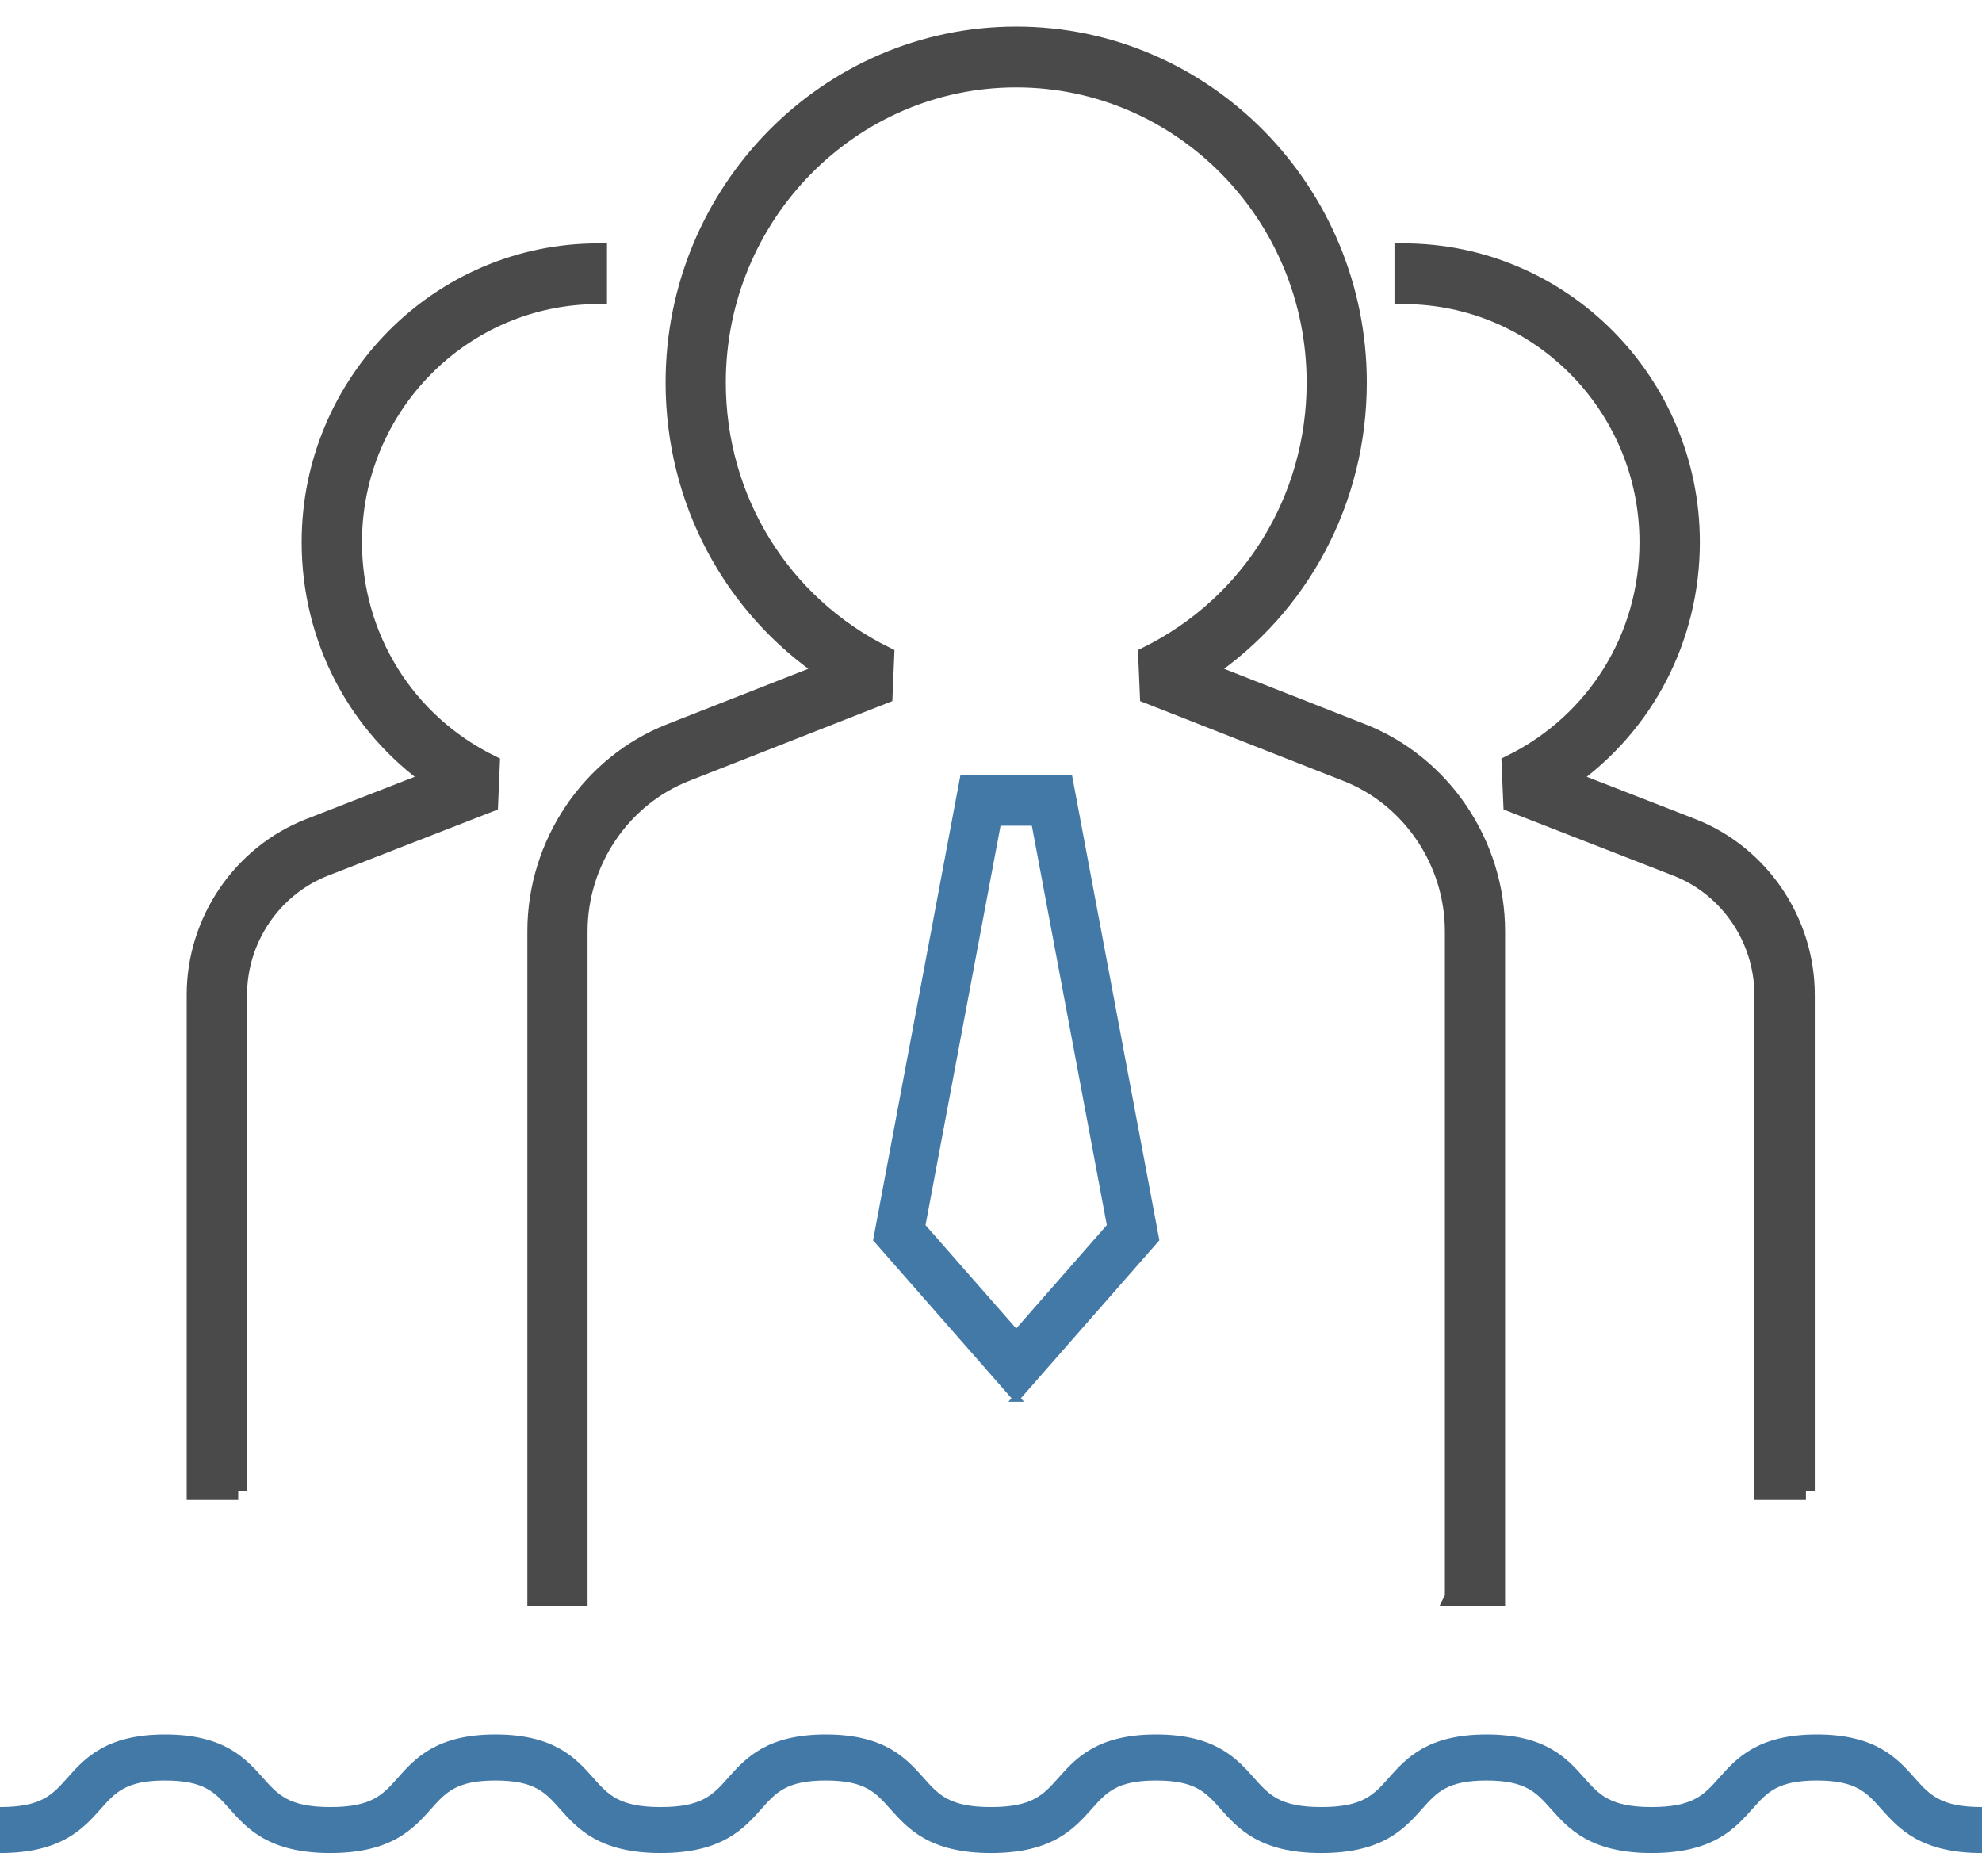 <svg xmlns="http://www.w3.org/2000/svg" width="56" height="53" viewBox="0 0 56 53">
    <g fill="none" fill-rule="evenodd">
        <g>
            <path fill="#4A4A4A" stroke="#4A4A4A" stroke-width=".5" d="M36.074 44.125V25.31c0-1.97-1.216-3.77-3.024-4.48l-5.594-2.197-.047-1.116c2.935-1.454 4.759-4.409 4.759-7.711 0-4.736-3.794-8.587-8.456-8.587-4.662 0-8.455 3.851-8.455 8.587 0 3.302 1.823 6.257 4.759 7.71l-.047 1.117-5.594 2.197c-1.808.71-3.024 2.51-3.024 4.48v18.815H10.15V25.31c0-2.47 1.523-4.728 3.791-5.618l4.42-1.735c-2.684-1.804-4.305-4.824-4.305-8.151C14.056 4.399 18.388 0 23.712 0c5.323 0 9.656 4.4 9.656 9.806 0 3.327-1.621 6.347-4.304 8.151l4.418 1.735c2.269.89 3.793 3.149 3.793 5.618v18.815h-1.201zM1.731 41.125H.525V27.102c0-2.08 1.293-3.98 3.218-4.73l3.486-1.358c-2.16-1.519-3.456-3.985-3.456-6.698 0-4.515 3.645-8.191 8.127-8.191v1.216c-3.817 0-6.922 3.13-6.922 6.975 0 2.684 1.493 5.084 3.894 6.266l-.047 1.113-4.647 1.81c-1.464.57-2.447 2.016-2.447 3.597v14.023M46.025 41.125h-1.207V27.102c0-1.581-.982-3.027-2.446-3.596l-4.648-1.811-.047-1.113C40.08 19.4 41.572 17 41.572 14.316c0-3.846-3.105-6.975-6.922-6.975V6.125c4.482 0 8.128 3.676 8.128 8.191 0 2.713-1.298 5.18-3.457 6.698l3.486 1.357c1.925.75 3.218 2.651 3.218 4.731v14.023" transform="translate(0 1) translate(5)"/>
            <path fill="#4379A7" stroke="#4379A7" stroke-width=".2" d="M21.043 33.64l2.669 3.042 2.668-3.043-2.143-11.412h-1.05l-2.144 11.412zm2.669 4.86l-3.937-4.49L22.219 21h2.987l2.444 13.01-3.938 4.49h0z" transform="translate(0 1) translate(5)"/>
        </g>
        <g fill="#4379A7">
            <path d="M54.097 1.227C53.61.681 53.005 0 51.333 0c-1.673 0-2.278.681-2.763 1.227-.425.478-.731.823-1.904.823-1.171 0-1.479-.345-1.903-.823C44.277.681 43.671 0 42 0c-1.672 0-2.277.681-2.762 1.227-.425.478-.732.823-1.904.823s-1.478-.345-1.903-.823C34.944.681 34.339 0 32.665 0c-1.672 0-2.277.681-2.762 1.227-.425.478-.732.823-1.903.823v1.3c1.737 0 2.354-.694 2.849-1.25.413-.464.71-.799 1.816-.799 1.107 0 1.406.335 1.818.799.496.556 1.113 1.25 2.85 1.25 1.738 0 2.354-.694 2.85-1.25.413-.464.71-.799 1.816-.799 1.107 0 1.405.335 1.818.799.496.556 1.112 1.25 2.85 1.25 1.737 0 2.354-.694 2.849-1.25.413-.464.71-.799 1.817-.799 1.106 0 1.405.335 1.817.799.496.556 1.113 1.25 2.85 1.25v-1.3c-1.171 0-1.479-.345-1.903-.823" transform="translate(0 1) translate(0 48)"/>
            <path d="M26.097 1.227C25.61.681 25.005 0 23.333 0c-1.673 0-2.278.681-2.763 1.227-.425.478-.731.823-1.904.823-1.171 0-1.479-.345-1.903-.823C16.277.681 15.671 0 14 0c-1.672 0-2.277.681-2.762 1.227-.425.478-.732.823-1.904.823s-1.478-.345-1.903-.823C6.944.681 6.339 0 4.665 0 2.993 0 2.388.681 1.903 1.227c-.425.478-.732.823-1.903.823v1.3c1.737 0 2.354-.694 2.849-1.25.413-.464.71-.799 1.816-.799 1.107 0 1.406.335 1.818.799.496.556 1.113 1.25 2.85 1.25 1.738 0 2.354-.694 2.85-1.25.413-.464.71-.799 1.816-.799 1.107 0 1.405.335 1.818.799.496.556 1.112 1.25 2.85 1.25 1.737 0 2.354-.694 2.849-1.25.413-.464.71-.799 1.817-.799 1.106 0 1.405.335 1.817.799.496.556 1.113 1.25 2.85 1.25v-1.3c-1.171 0-1.479-.345-1.903-.823" transform="translate(0 1) translate(0 48)"/>
        </g>
    </g>
</svg>
